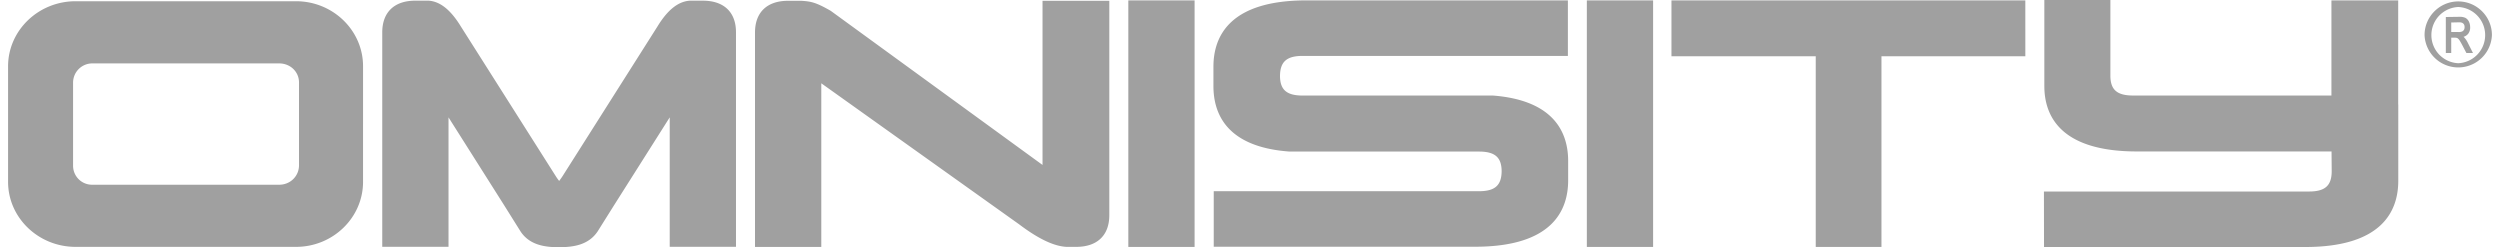 <svg version="1.0" xmlns="http://www.w3.org/2000/svg" width="91" height="9" viewBox="0 0 91 9" xml:space="preserve"><g fill="#A0A0A0"><path d="M25.587.025h-.475c-.425.026-.812.335-1.18.938l-3.461 5.458a3 3 0 0 1-.118.165 2 2 0 0 1-.116-.163L16.778.968C16.406.359 16.02.05 15.595.024h-.475c-.767 0-1.206.42-1.206 1.156v7.804h2.412V4.272l2.015 3.183.612.977c.33.49.877.563 1.376.568h.022l.029-.001c.493-.007 1.04-.077 1.375-.577l.607-.967 2.016-3.183v4.712h2.412V1.181c.003-.734-.436-1.156-1.203-1.156m12.361 5.979L30.262.411 30.23.389c-.533-.304-.707-.338-1.067-.36h-.476c-.768 0-1.205.42-1.205 1.156v7.804h2.413V3.032L37.1 8.168c.701.529 1.267.797 1.726.818h.347c.767 0 1.206-.42 1.206-1.154V.028h-2.431zm3.123-5.99h2.412v8.974h-2.412zm16.69 0h2.412v8.974h-2.412zm3.08 2.033h5.252v6.941h2.392V2.047h5.237V.014H60.841zm26.453 1.752V.014h-2.43v3.463h-7.221c-.582 0-.822-.208-.825-.716V0l-2.404.001v3.131c0 1.085.585 2.381 3.368 2.381h7.086l.006.727c-.004.52-.244.731-.826.731h-9.649l.003 2.02h9.508c2.8 0 3.387-1.31 3.387-2.409V3.8zm-32.949-.321h-6.927c-.583 0-.823-.208-.826-.713.005-.52.244-.73.826-.73h9.653V.014h-9.515c-2.799 0-3.387 1.309-3.387 2.415v.702c0 .999.47 2.222 2.772 2.386h6.893c.582 0 .822.209.826.713-.005.52-.244.73-.826.73H44.18v2.021h9.514c2.801 0 3.387-1.311 3.387-2.418v-.7c.001-.992-.469-2.209-2.736-2.385M10.776.045H2.752C1.397.045.294 1.108.294 2.413V6.62c0 1.305 1.103 2.366 2.458 2.366h8.022c1.346 0 2.441-1.062 2.441-2.367V2.413c.002-1.304-1.093-2.368-2.439-2.368m.108 2.957v3.012c0 .397-.316.71-.72.71h-6.8a.69.69 0 0 1-.704-.694V3.002a.7.7 0 0 1 .704-.694h6.8c.404.001.72.305.72.694M89.481.052c-.676 0-1.227.55-1.227 1.225a1.227 1.227 0 0 0 2.452 0c0-.675-.55-1.225-1.225-1.225m0 2.249a1.024 1.024 0 0 1 0-2.046 1.024 1.024 0 0 1 0 2.046"/><path d="M89.71 1.377a.2.2 0 0 0-.038-.036.35.35 0 0 0 .166-.107.37.37 0 0 0 .075-.25.45.45 0 0 0-.048-.204.3.3 0 0 0-.125-.13.5.5 0 0 0-.225-.038l-.487.007v1.31h.197v-.558h.127q.061 0 .093.015.032.016.069.063.037.052.117.202l.146.278h.239l-.196-.386a.8.8 0 0 0-.11-.166m-.09-.231a.3.3 0 0 1-.133.02h-.262V.819l.295-.007q.097 0 .144.046t.047.128a.2.2 0 0 1-.024.101.16.16 0 0 1-.067.059"/></g></svg>